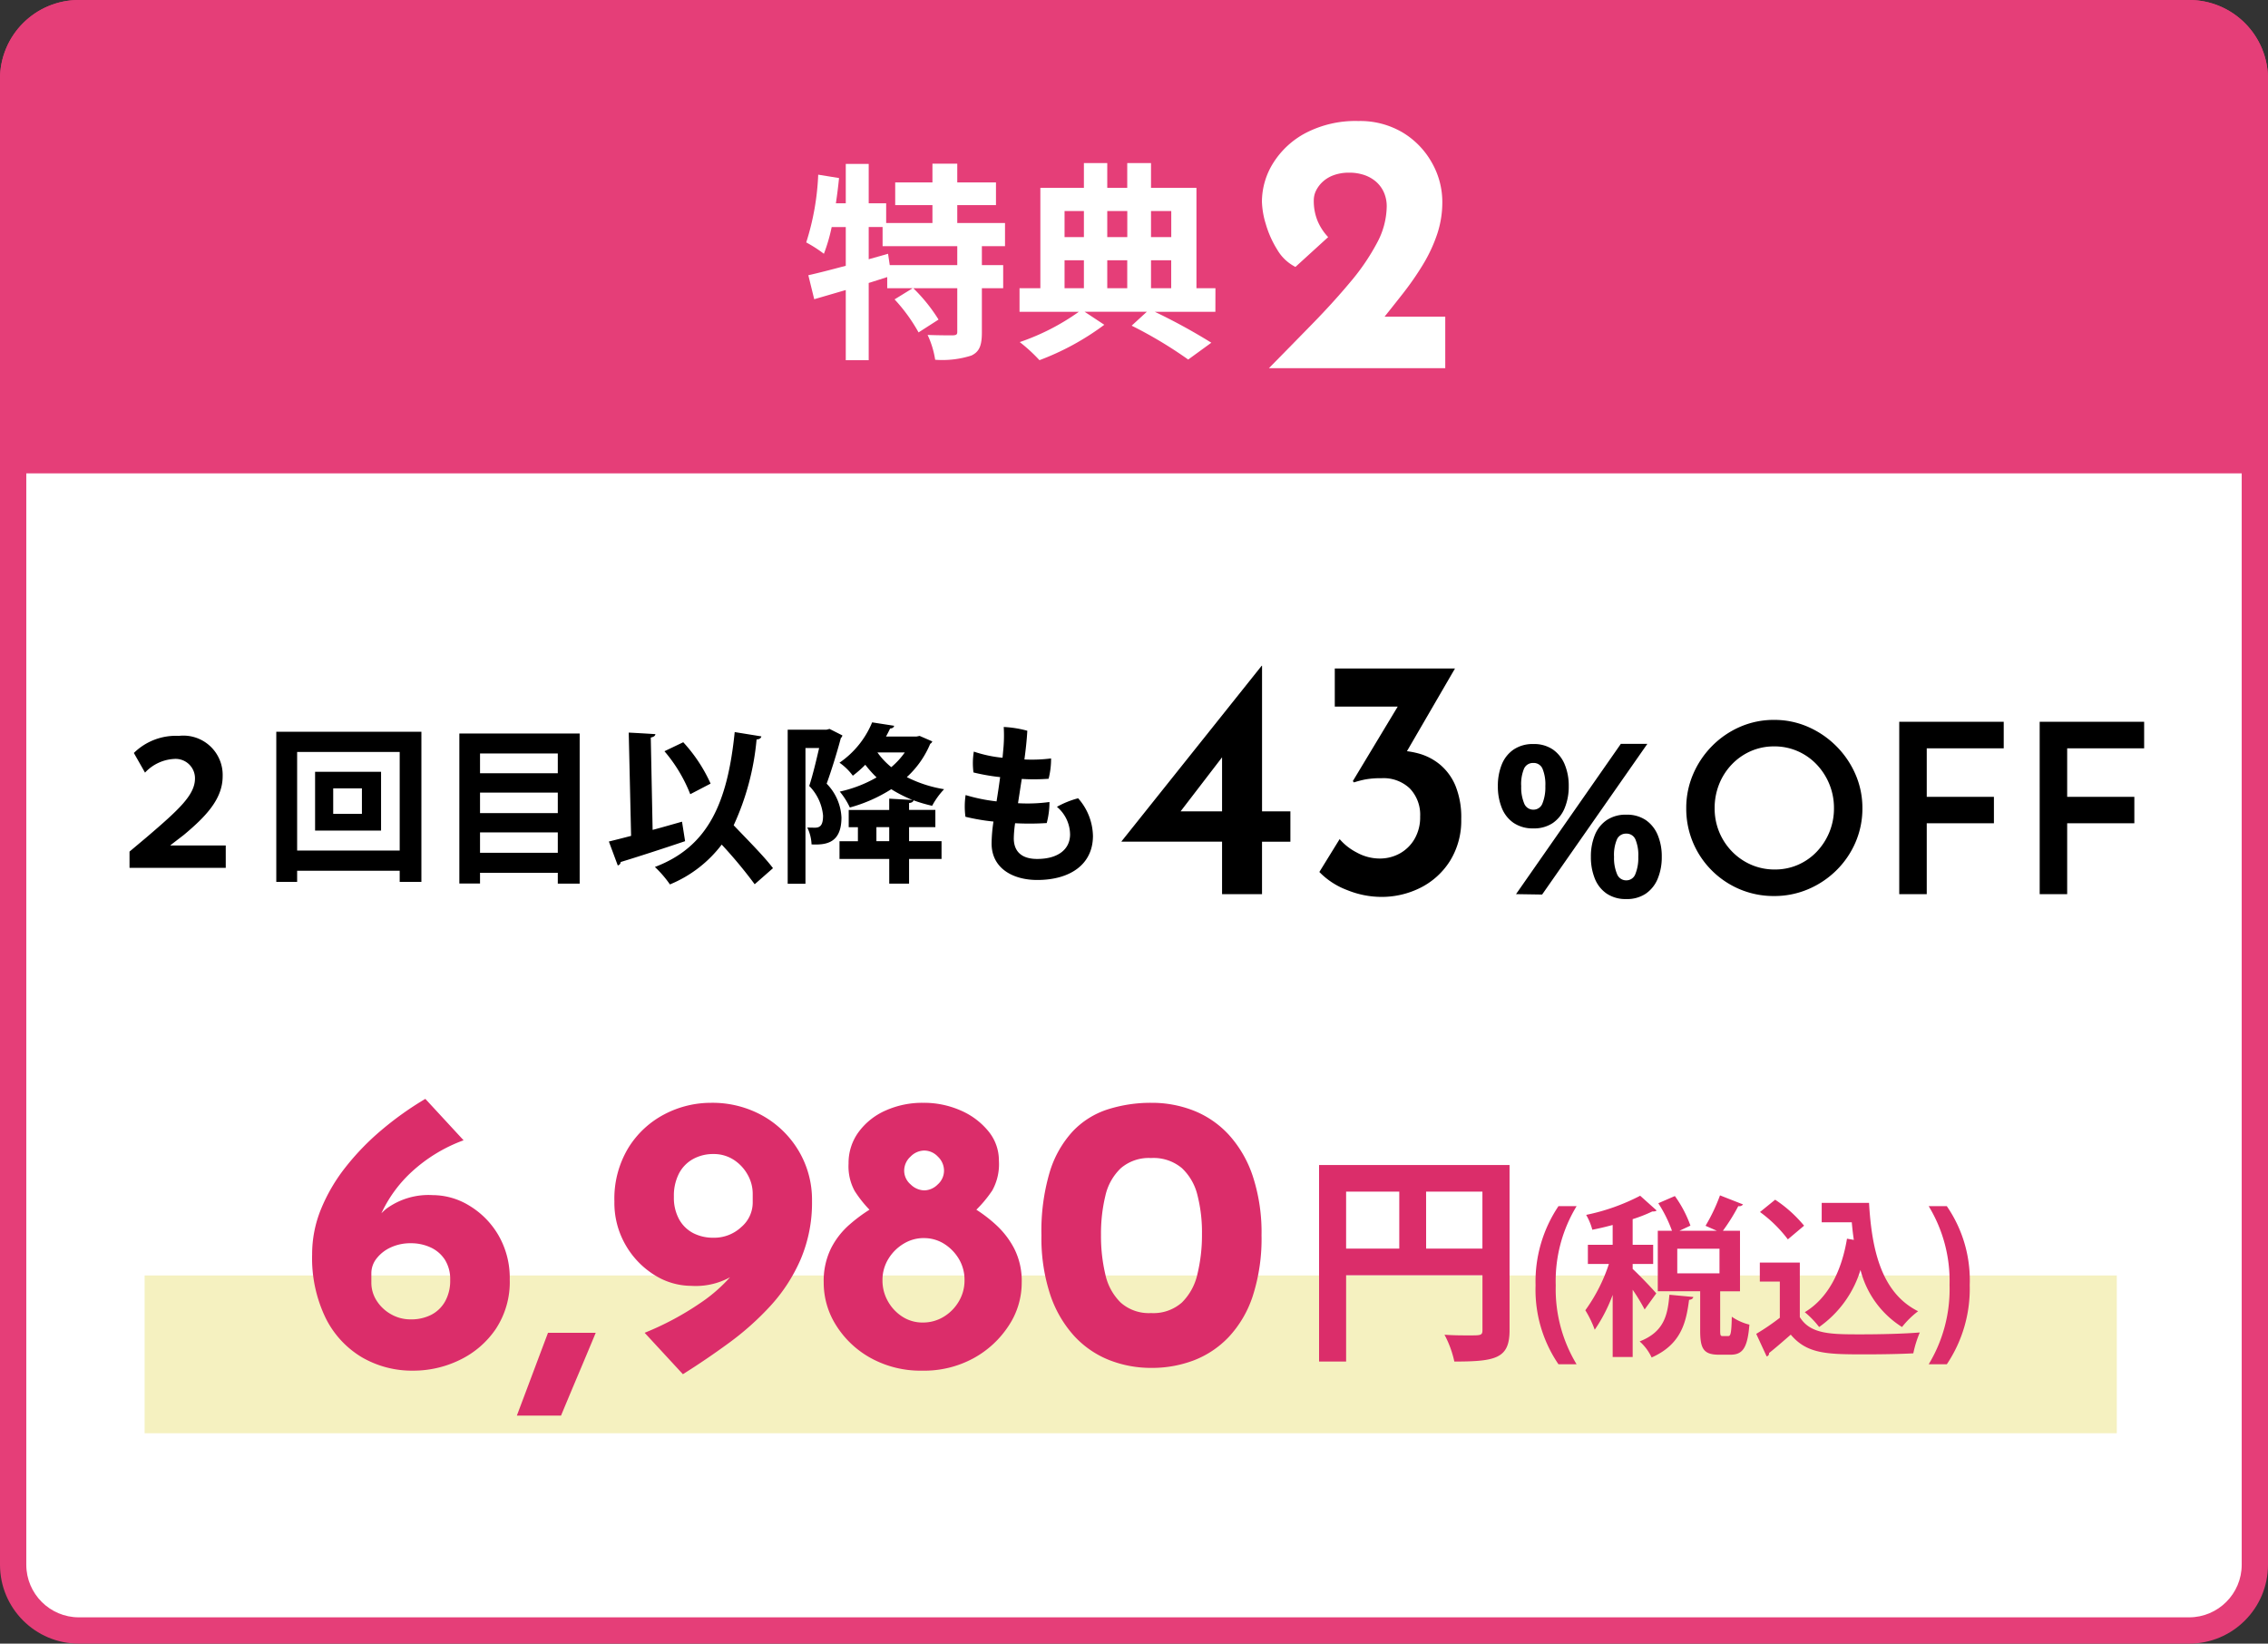 <svg xmlns="http://www.w3.org/2000/svg" width="172.5" height="125" viewBox="0 0 172.5 125">
  <rect x="0" y="0" width="172.5" height="125" fill="#333333" stroke="none"/>
  <g id="グループ_11282" data-name="グループ 11282" transform="translate(-193 -9707.053)">
    <g id="パス_51028" data-name="パス 51028" transform="translate(193 9707.053)" fill="#fff">
      <path d="M 166.5 124 L 6 124 C 3.243 124 1 121.757 1 119 L 1 6 C 1 3.243 3.243 1 6 1 L 166.5 1 C 169.257 1 171.5 3.243 171.5 6 L 171.5 119 C 171.5 121.757 169.257 124 166.5 124 Z" stroke="none"/>
      <path d="M 6 2 C 3.794 2 2 3.794 2 6 L 2 119 C 2 121.206 3.794 123 6 123 L 166.5 123 C 168.706 123 170.5 121.206 170.5 119 L 170.5 6 C 170.5 3.794 168.706 2 166.5 2 L 6 2 M 6 0 L 166.5 0 C 169.814 0 172.5 2.686 172.5 6 L 172.5 119 C 172.5 122.314 169.814 125 166.5 125 L 6 125 C 2.686 125 0 122.314 0 119 L 0 6 C 0 2.686 2.686 0 6 0 Z" stroke="none" fill="#e53e78"/>
    </g>
    <path id="パス_51029" data-name="パス 51029" d="M6,0H166.5a6,6,0,0,1,6,6V36H0V6A6,6,0,0,1,6,0Z" transform="translate(193 9707.053)" fill="#e53e78"/>
    <path id="パス_51030" data-name="パス 51030" d="M.3-3.992v-.022l10.66-13.353h.029V-6.294h2.156v2.306H10.987V0H7.948V-3.992Zm7.824-6.642L4.685-6.154l-.38-.14H7.948v-4.693ZM25.664-17.16,21.359-9.75l-1.727-.869a2.825,2.825,0,0,1,.68-.222,3.737,3.737,0,0,1,.719-.071,6.206,6.206,0,0,1,1.851.212,4.35,4.35,0,0,1,1.643.848A4.213,4.213,0,0,1,25.7-8.242a6.347,6.347,0,0,1,.439,2.527,5.8,5.8,0,0,1-.844,3.172A5.645,5.645,0,0,1,23.066-.5a6.562,6.562,0,0,1-3.038.71,6.946,6.946,0,0,1-2.561-.517,5.75,5.75,0,0,1-2.119-1.378l1.542-2.5a4.3,4.3,0,0,0,1.29,1.013,3.622,3.622,0,0,0,1.768.464,3.125,3.125,0,0,0,1.5-.376,2.933,2.933,0,0,0,1.132-1.1,3.262,3.262,0,0,0,.434-1.716,2.889,2.889,0,0,0-.781-2.132,2.888,2.888,0,0,0-2.144-.785,6.625,6.625,0,0,0-1.234.092,7.1,7.1,0,0,0-.875.228l-.086-.1,3.642-6.045.9.379H16.521V-17.16Z" transform="translate(278 9775.053)"/>
    <path id="パス_51031" data-name="パス 51031" d="M3.625-5a2.586,2.586,0,0,1-1.5-.415,2.494,2.494,0,0,1-.9-1.14,4.339,4.339,0,0,1-.3-1.66,4.292,4.292,0,0,1,.3-1.653A2.5,2.5,0,0,1,2.128-11a2.586,2.586,0,0,1,1.5-.415A2.534,2.534,0,0,1,5.108-11a2.578,2.578,0,0,1,.9,1.134,4.181,4.181,0,0,1,.307,1.653,4.248,4.248,0,0,1-.307,1.662,2.553,2.553,0,0,1-.9,1.14A2.546,2.546,0,0,1,3.625-5ZM2.7-8.21a3.165,3.165,0,0,0,.222,1.3.738.738,0,0,0,.707.486A.723.723,0,0,0,4.32-6.91a3.247,3.247,0,0,0,.216-1.3A3.128,3.128,0,0,0,4.32-9.54a.725.725,0,0,0-.695-.436.743.743,0,0,0-.707.427A3.041,3.041,0,0,0,2.7-8.21ZM10.69.374A2.573,2.573,0,0,1,9.2-.041a2.5,2.5,0,0,1-.9-1.14A4.338,4.338,0,0,1,8-2.84a4.29,4.29,0,0,1,.3-1.653,2.506,2.506,0,0,1,.9-1.134,2.572,2.572,0,0,1,1.495-.415,2.543,2.543,0,0,1,1.489.415,2.579,2.579,0,0,1,.9,1.134,4.18,4.18,0,0,1,.307,1.653,4.247,4.247,0,0,1-.307,1.662,2.547,2.547,0,0,1-.905,1.14A2.558,2.558,0,0,1,10.69.374ZM9.761-2.835a3.133,3.133,0,0,0,.225,1.3.739.739,0,0,0,.7.486.728.728,0,0,0,.7-.486,3.213,3.213,0,0,0,.219-1.3,3.093,3.093,0,0,0-.219-1.33.73.73,0,0,0-.7-.436.744.744,0,0,0-.7.427A3.009,3.009,0,0,0,9.761-2.835Zm2.533-8.593L4.291.031,2.306,0l7.972-11.428Zm2.959,4.89a6.481,6.481,0,0,1,.517-2.57,6.883,6.883,0,0,1,1.435-2.145,6.789,6.789,0,0,1,2.13-1.466,6.39,6.39,0,0,1,2.6-.532,6.364,6.364,0,0,1,2.587.532,6.951,6.951,0,0,1,2.145,1.466,6.9,6.9,0,0,1,1.458,2.145,6.389,6.389,0,0,1,.526,2.572,6.458,6.458,0,0,1-.526,2.6,6.719,6.719,0,0,1-1.457,2.13A6.846,6.846,0,0,1,24.522-.373a6.535,6.535,0,0,1-2.588.517,6.61,6.61,0,0,1-2.6-.511,6.673,6.673,0,0,1-2.129-1.425A6.63,6.63,0,0,1,15.77-3.918,6.618,6.618,0,0,1,15.253-6.538Zm2.16.006a4.67,4.67,0,0,0,.351,1.814,4.67,4.67,0,0,0,.979,1.485,4.55,4.55,0,0,0,1.456,1,4.455,4.455,0,0,0,1.791.359,4.343,4.343,0,0,0,1.766-.359,4.369,4.369,0,0,0,1.428-1,4.779,4.779,0,0,0,.957-1.486,4.725,4.725,0,0,0,.347-1.816,4.746,4.746,0,0,0-.353-1.833,4.791,4.791,0,0,0-.97-1.5,4.452,4.452,0,0,0-1.441-1.006,4.379,4.379,0,0,0-1.779-.362,4.376,4.376,0,0,0-1.787.363,4.483,4.483,0,0,0-1.443,1.012,4.643,4.643,0,0,0-.961,1.5A4.868,4.868,0,0,0,17.413-6.533Zm14.04-6.575H39.4v2.018H33.545V-7.4h5.109v2.012H33.545V0H31.453Zm10.681,0H50.08v2.018H44.226V-7.4h5.109v2.012H44.226V0H42.135Z" transform="translate(306 9775.053)"/>
    <path id="パス_51032" data-name="パス 51032" d="M-73.97-7.241a3.255,3.255,0,0,1,2.2-1.04,1.474,1.474,0,0,1,1.6,1.482c0,1.248-1.2,2.353-3.679,4.472l-1.3,1.092V0h7.319V-1.7h-4.2v-.026l1.014-.78c1.677-1.4,2.951-2.73,2.951-4.459A2.99,2.99,0,0,0-71.4-10.036a4.551,4.551,0,0,0-3.419,1.3Zm9.984,8.307H-62.4V.221h7.8v.845h1.651V-10.348H-63.986Zm1.586-9.88h7.8v7.5h-7.8Zm1.365,5.98h5.018V-7.306h-5.018Zm1.378-1.274V-6.045h2.184v1.937Zm9.594,5.3h1.573V.377h5.915V1.2h1.664V-10.218h-9.152Zm7.488-5.356H-48.49V-5.72h5.915Zm0-3.029H-48.49V-8.7h5.915Zm-5.915,4.5h5.915v1.547H-48.49Zm19.37-7.631C-29.666-4.94-31.135-1.6-35.191-.065a8.177,8.177,0,0,1,1.144,1.326,9.457,9.457,0,0,0,3.939-3.029A35.066,35.066,0,0,1-27.6,1.248L-26.208.026c-.65-.871-1.95-2.171-2.99-3.263a19.773,19.773,0,0,0,1.742-6.526c.221-.013.338-.1.364-.234Zm-6.383.416c.234-.052.338-.13.351-.26-.624-.039-1.248-.078-2.028-.117L-37-2.431c-.637.169-1.209.312-1.69.429l.676,1.82a.277.277,0,0,0,.221-.26c1.235-.377,3.133-.988,4.9-1.586l-.234-1.482c-.741.208-1.495.429-2.236.624Zm1.04,1.04A11.453,11.453,0,0,1-32.5-5.6l1.547-.806a11.749,11.749,0,0,0-2.08-3.146ZM-15.3-9.984h-2.314c.117-.208.221-.416.312-.611.182-.013.273-.078.312-.208l-1.677-.26a6.91,6.91,0,0,1-2.483,3.068,4.3,4.3,0,0,1,1.014.988,8.517,8.517,0,0,0,.949-.832,8.564,8.564,0,0,0,.858.962,9.829,9.829,0,0,1-2.8,1.079,5.419,5.419,0,0,1,.767,1.209A11.471,11.471,0,0,0-17.212-5.98a10.409,10.409,0,0,0,1.612.819l-1.768-.1v.858h-3.081v1.313h.7v1.066h-1.4V-.676h3.783V1.2h1.508V-.676h2.47V-2.028h-2.47V-3.094h2V-4.407h-2v-.52c.221-.026.312-.1.338-.208a11.272,11.272,0,0,0,1.417.416,5.884,5.884,0,0,1,.91-1.261A9.68,9.68,0,0,1-16.029-6.9a7.169,7.169,0,0,0,1.781-2.535.313.313,0,0,0,.156-.182l-.962-.416Zm-.884,1.209a5.926,5.926,0,0,1-1.027,1.118,5.672,5.672,0,0,1-1.053-1.118Zm-2.158,6.747V-3.094h.975v1.066Zm-3.8-8.476H-25.09V1.209h1.352V-9.113h1.04c-.208.9-.481,2.054-.754,2.886A3.69,3.69,0,0,1-22.4-3.978c0,.663-.169.923-.6.923-.156,0-.364,0-.6-.013a3.192,3.192,0,0,1,.325,1.287c1.118.052,2.275-.1,2.275-2.054A3.914,3.914,0,0,0-22.126-6.4c.377-1.04.806-2.431,1.079-3.471a.332.332,0,0,0,.117-.2l-.975-.494ZM-3-5.291a6.96,6.96,0,0,0-1.612.65,2.789,2.789,0,0,1,1,2.093c0,1.157-.936,1.872-2.5,1.872-1.287,0-1.781-.663-1.781-1.573a8.988,8.988,0,0,1,.1-1.144,20.885,20.885,0,0,0,2.405-.013,6.181,6.181,0,0,0,.208-1.6,12.4,12.4,0,0,1-2.392.091c.091-.572.182-1.2.286-1.846a15.145,15.145,0,0,0,2.041-.013A6.087,6.087,0,0,0-5.057-8.32a11.714,11.714,0,0,1-2.028.078c.1-.741.182-1.482.221-2.184a8.224,8.224,0,0,0-1.794-.286A11.006,11.006,0,0,1-8.671-9.23q-.039.448-.078.858a9.74,9.74,0,0,1-2.184-.468,5.413,5.413,0,0,0-.026,1.586A15.241,15.241,0,0,0-8.931-6.9c-.091.676-.182,1.287-.273,1.846a13.133,13.133,0,0,1-2.353-.481,5.861,5.861,0,0,0-.013,1.651,15.686,15.686,0,0,0,2.132.364,11.508,11.508,0,0,0-.143,1.664C-9.581.052-7.943.923-6.11.923c2.5,0,4.238-1.183,4.238-3.354A4.437,4.437,0,0,0-3-5.291Z" transform="translate(278 9773.053)"/>
    <path id="パス_51042" data-name="パス 51042" d="M1.512,0Q3.248-1.764,4.844-3.4t2.87-3.164A16.647,16.647,0,0,0,9.73-9.52a6,6,0,0,0,.742-2.772,2.609,2.609,0,0,0-.21-1.064,2.33,2.33,0,0,0-.588-.812,2.657,2.657,0,0,0-.9-.518,3.49,3.49,0,0,0-1.162-.182,3.367,3.367,0,0,0-1.148.182,2.464,2.464,0,0,0-.84.49,2.323,2.323,0,0,0-.518.672,1.67,1.67,0,0,0-.182.756,3.986,3.986,0,0,0,.294,1.582,4.109,4.109,0,0,0,.8,1.218L3.528-7.7A3.383,3.383,0,0,1,2.142-9.016a7.716,7.716,0,0,1-.868-1.946A6.376,6.376,0,0,1,.98-12.656a5.561,5.561,0,0,1,.854-2.94,6.471,6.471,0,0,1,2.492-2.3,8.212,8.212,0,0,1,3.99-.9,6.342,6.342,0,0,1,3.36.868A6.209,6.209,0,0,1,13.9-15.638a6.029,6.029,0,0,1,.8,3.01,7.653,7.653,0,0,1-.392,2.436,11.465,11.465,0,0,1-1.078,2.31,22.47,22.47,0,0,1-1.554,2.24q-.868,1.106-1.792,2.254L8.036-3.92h6.888V0Z" transform="translate(288 9735.053)" fill="#fff"/>
    <path id="パス_51043" data-name="パス 51043" d="M-4.192-5.84H-9.328L-9.456-6.7l-1.472.416V-8.736h1.056V-7.28h5.68ZM-.56-7.28V-9.04H-4.192V-10.4h2.944v-1.728H-4.192v-1.424H-6.08v1.424H-8.912V-10.4H-6.08v1.36H-9.6v-1.5h-1.328v-2.992h-1.744v2.992h-.752q.144-.96.24-1.92l-1.584-.256a19.458,19.458,0,0,1-.912,5.152,10.186,10.186,0,0,1,1.344.864,12.944,12.944,0,0,0,.592-2.032h1.072v2.944c-1.072.288-2.064.544-2.848.72l.448,1.824c.72-.208,1.536-.448,2.4-.7V1.392h1.744V-4.48c.464-.144.944-.3,1.408-.448v.848h1.936l-1.376.848A12.8,12.8,0,0,1-7.136-.72l1.52-.976A12.549,12.549,0,0,0-7.536-4.08h3.344V-.768c0,.208-.064.256-.336.272-.256,0-1.12,0-1.92-.032A6.931,6.931,0,0,1-5.872,1.36,7.263,7.263,0,0,0-3.12,1.04c.64-.3.8-.816.8-1.776V-4.08H-.7V-5.84H-2.32V-7.28ZM3.968-6.208H5.44V-4.08H3.968ZM5.44-9.952v1.984H3.968V-9.952Zm3.3,0v1.984H7.216V-9.952Zm3.344,0v1.984H10.544V-9.952ZM8.736-4.08H7.216V-6.208h1.52Zm1.808-2.128H12.08V-4.08H10.544Zm4.9,2.128H14v-7.632H10.544V-13.6H8.736v1.888H7.216V-13.6H5.44v1.888H2.128V-4.08H.544v1.792H5.056A17.4,17.4,0,0,1,.56.016a12.493,12.493,0,0,1,1.5,1.376A19.958,19.958,0,0,0,6.992-1.3l-1.5-.992h4.736L9.072-1.232a32.417,32.417,0,0,1,4.3,2.576l1.76-1.28a44.771,44.771,0,0,0-4.3-2.352H15.44Z" transform="translate(270 9733.053)" fill="#fff"/>
    <path id="パス_51033" data-name="パス 51033" d="M0,0H150V12H0Z" transform="translate(204 9804.053)" fill="#f5f1c0"/>
    <path id="パス_51038" data-name="パス 51038" d="M-65.58.24a7.568,7.568,0,0,1-3.9-1.02,7.185,7.185,0,0,1-2.76-3,10.451,10.451,0,0,1-1.02-4.83,9.062,9.062,0,0,1,.675-3.435,13.213,13.213,0,0,1,1.86-3.18A19.269,19.269,0,0,1-67.98-18.06a24.485,24.485,0,0,1,3.33-2.37l2.91,3.15a11.82,11.82,0,0,0-3.93,2.385,10,10,0,0,0-2.25,3.015A6.93,6.93,0,0,0-68.64-9l-1.08-.12a7.591,7.591,0,0,1,2.085-2.94,5.44,5.44,0,0,1,3.555-1.05,5.353,5.353,0,0,1,2.79.81,6.344,6.344,0,0,1,2.205,2.25,6.457,6.457,0,0,1,.855,3.36,6.472,6.472,0,0,1-1.065,3.765A6.945,6.945,0,0,1-62.04-.57,8.051,8.051,0,0,1-65.58.24Zm-.18-3.9A3.348,3.348,0,0,0-64.215-4a2.551,2.551,0,0,0,1.065-1.02,3.217,3.217,0,0,0,.39-1.635A2.753,2.753,0,0,0-63.165-8.2a2.567,2.567,0,0,0-1.08-.93A3.54,3.54,0,0,0-65.76-9.45a3.54,3.54,0,0,0-1.515.315,2.862,2.862,0,0,0-1.08.84,1.808,1.808,0,0,0-.4,1.125v.72a2.52,2.52,0,0,0,.39,1.35,3.069,3.069,0,0,0,1.08,1.035A2.967,2.967,0,0,0-65.76-3.66Zm14.07,1.02q-.66,1.59-1.32,3.15t-1.32,3.15h-3.36q.6-1.59,1.185-3.15t1.185-3.15Zm7.26-3.57A5.276,5.276,0,0,1-47.2-7.02a6.475,6.475,0,0,1-2.2-2.265,6.391,6.391,0,0,1-.87-3.345,7.467,7.467,0,0,1,1.065-4.08,7.061,7.061,0,0,1,2.745-2.55,7.6,7.6,0,0,1,3.54-.87,7.816,7.816,0,0,1,3.915.975,7.4,7.4,0,0,1,2.745,2.67,7.273,7.273,0,0,1,1.02,3.825A10.984,10.984,0,0,1-36.1-8.235a12.7,12.7,0,0,1-2.28,3.525A21.421,21.421,0,0,1-41.55-1.875Q-43.29-.6-45.06.51l-2.91-3.15A22.157,22.157,0,0,0-43.74-4.9a11.92,11.92,0,0,0,2.85-2.67,4.657,4.657,0,0,0,1.02-2.745l1.08.12a7.672,7.672,0,0,1-2.07,2.94A5.429,5.429,0,0,1-44.43-6.21Zm1.68-3.66a3.01,3.01,0,0,0,2.13-.81,2.449,2.449,0,0,0,.87-1.83v-.69a2.941,2.941,0,0,0-.39-1.47A3.187,3.187,0,0,0-41.2-15.8a2.789,2.789,0,0,0-1.545-.435,3.151,3.151,0,0,0-1.53.375,2.651,2.651,0,0,0-1.08,1.1,3.676,3.676,0,0,0-.39,1.77,3.413,3.413,0,0,0,.4,1.725,2.6,2.6,0,0,0,1.08,1.05A3.28,3.28,0,0,0-42.75-9.87Zm8.4,3.42a5.6,5.6,0,0,1,.57-2.64,5.991,5.991,0,0,1,1.4-1.785A11.957,11.957,0,0,1-30.87-12a9.126,9.126,0,0,1-1.125-1.425,3.9,3.9,0,0,1-.465-2.085,3.971,3.971,0,0,1,.765-2.4,5.076,5.076,0,0,1,2.055-1.635,6.821,6.821,0,0,1,2.85-.585,6.924,6.924,0,0,1,2.865.585,5.542,5.542,0,0,1,2.1,1.575,3.5,3.5,0,0,1,.8,2.25,4.125,4.125,0,0,1-.5,2.25A9.46,9.46,0,0,1-22.74-12a10.9,10.9,0,0,1,1.515,1.17A6.545,6.545,0,0,1-19.86-9.045a5.438,5.438,0,0,1,.57,2.595,5.913,5.913,0,0,1-.99,3.27A7.455,7.455,0,0,1-22.965-.7,7.843,7.843,0,0,1-26.85.24,7.843,7.843,0,0,1-30.735-.7,7.2,7.2,0,0,1-33.39-3.18,6.046,6.046,0,0,1-34.35-6.45Zm4.47-.18a3.179,3.179,0,0,0,.42,1.605,3.282,3.282,0,0,0,1.11,1.17,2.811,2.811,0,0,0,1.53.435,3.016,3.016,0,0,0,1.59-.435,3.319,3.319,0,0,0,1.155-1.17A3.094,3.094,0,0,0-23.64-6.63a3.1,3.1,0,0,0-.4-1.575,3.413,3.413,0,0,0-1.08-1.155,2.861,2.861,0,0,0-1.515-.48,2.907,2.907,0,0,0-1.575.39,3.4,3.4,0,0,0-1.2,1.155A3.048,3.048,0,0,0-29.88-6.63Zm1.65-8.34a1.379,1.379,0,0,0,.495,1.05,1.528,1.528,0,0,0,1.035.45,1.476,1.476,0,0,0,1.02-.45,1.4,1.4,0,0,0,.48-1.05,1.465,1.465,0,0,0-.465-1.065A1.434,1.434,0,0,0-26.7-16.5a1.483,1.483,0,0,0-1.05.465A1.444,1.444,0,0,0-28.23-14.97ZM-9.42.03a8.678,8.678,0,0,1-3.225-.6,7.254,7.254,0,0,1-2.67-1.845,8.791,8.791,0,0,1-1.815-3.15,13.718,13.718,0,0,1-.66-4.485,15.751,15.751,0,0,1,.63-4.815,7.952,7.952,0,0,1,1.755-3.1,6.338,6.338,0,0,1,2.655-1.665,10.764,10.764,0,0,1,3.33-.5,8.678,8.678,0,0,1,3.225.6,7.254,7.254,0,0,1,2.67,1.845,8.791,8.791,0,0,1,1.815,3.15,13.718,13.718,0,0,1,.66,4.485,14.173,14.173,0,0,1-.66,4.59A8.359,8.359,0,0,1-3.54-2.325,7.256,7.256,0,0,1-6.21-.54,8.96,8.96,0,0,1-9.42.03Zm-.03-4.17a3.269,3.269,0,0,0,2.34-.8A4.369,4.369,0,0,0-5.925-7.11a12.62,12.62,0,0,0,.345-3.06,11.407,11.407,0,0,0-.345-2.94A4.15,4.15,0,0,0-7.11-15.165a3.348,3.348,0,0,0-2.34-.765,3.263,3.263,0,0,0-2.31.78,4.159,4.159,0,0,0-1.17,2.1,12.269,12.269,0,0,0-.33,2.97,12.644,12.644,0,0,0,.33,3,4.263,4.263,0,0,0,1.17,2.145A3.225,3.225,0,0,0-9.45-4.14Z" transform="translate(290 9811.053)" fill="#db2d6a"/>
    <path id="パス_51039" data-name="パス 51039" d="M1.326-13.4V1.547H3.383V-5.015h10.37V-.867c0,.425-.1.425-1,.425-.51,0-1.224,0-1.887-.051a7.78,7.78,0,0,1,.748,2.04c3.162,0,4.2-.238,4.2-2.38V-13.4Zm6.1,2.023v4.335H3.383v-4.335Zm2.04,0h4.284v4.335H9.469ZM20.913,1.755a11.02,11.02,0,0,1-1.586-5.993,10.965,10.965,0,0,1,1.586-6.032H19.535a10.274,10.274,0,0,0-1.742,6.019,10.042,10.042,0,0,0,1.742,6.006ZM31.781-7.033v1.872H28.57V-7.033Zm-3.809,3.5c-.13,1.547-.4,2.821-2.262,3.549a3.757,3.757,0,0,1,.91,1.222c2.236-.988,2.626-2.652,2.847-4.381.195-.026.3-.1.325-.221Zm3.861-.26h1.508V-8.4h-1.3a14.394,14.394,0,0,0,1.17-1.872.369.369,0,0,0,.364-.13l-1.755-.689a13.506,13.506,0,0,1-1.1,2.314l.858.377H28.739l.832-.39a8.972,8.972,0,0,0-1.183-2.249l-1.261.546A10.111,10.111,0,0,1,28.167-8.4H27.088v4.6h3.224V-.819c0,1.378.247,1.846,1.43,1.846h.871c.923,0,1.3-.494,1.443-2.288a4.052,4.052,0,0,1-1.339-.6C32.691-.585,32.626-.39,32.444-.39h-.416c-.169,0-.195-.052-.195-.429Zm-6.656-2.08h1.56V-7.332h-1.56v-1.95a11.233,11.233,0,0,0,1.495-.585c.143,0,.26,0,.325-.078l-1.248-1.118a15.7,15.7,0,0,1-4.108,1.456,4.636,4.636,0,0,1,.468,1.131c.507-.1,1.027-.221,1.547-.364v1.508H21.771v1.456h1.6a12.789,12.789,0,0,1-1.794,3.523,7.785,7.785,0,0,1,.715,1.482,11.969,11.969,0,0,0,1.365-2.652V1.2h1.521V-3.913a14.96,14.96,0,0,1,.91,1.5l.884-1.222c-.247-.312-1.4-1.508-1.794-1.859Zm9.685-3.952a10.085,10.085,0,0,1,2.119,2.08l1.235-1.04a9.97,9.97,0,0,0-2.2-1.976Zm4.693.78h2.288c.039.455.091.91.156,1.339l-.52-.091c-.416,2.509-1.456,4.537-3.211,5.59A6.869,6.869,0,0,1,39.36-1.079a8.253,8.253,0,0,0,3.146-4.342,7.226,7.226,0,0,0,3.159,4.342,6.645,6.645,0,0,1,1.222-1.2c-2.73-1.365-3.523-4.524-3.731-8.242h-3.6ZM34.849-5.98v1.443H36.37v2.756A17.576,17.576,0,0,1,34.576-.559l.793,1.716A.233.233,0,0,0,35.551.9c.494-.39,1.079-.9,1.651-1.4,1.261,1.5,2.821,1.5,5.733,1.5,1.274,0,2.626-.026,3.588-.078a8.373,8.373,0,0,1,.494-1.586c-1.209.1-2.977.143-4.472.143-2.275,0-3.848,0-4.654-1.313V-5.98Zm12.844-4.29a10.952,10.952,0,0,1,1.586,5.993,11.032,11.032,0,0,1-1.586,6.032h1.378a10.307,10.307,0,0,0,1.742-6.019,9.917,9.917,0,0,0-1.742-6.006Z" transform="translate(292 9809.053)" fill="#db2d6a"/>
  </g>
</svg>
